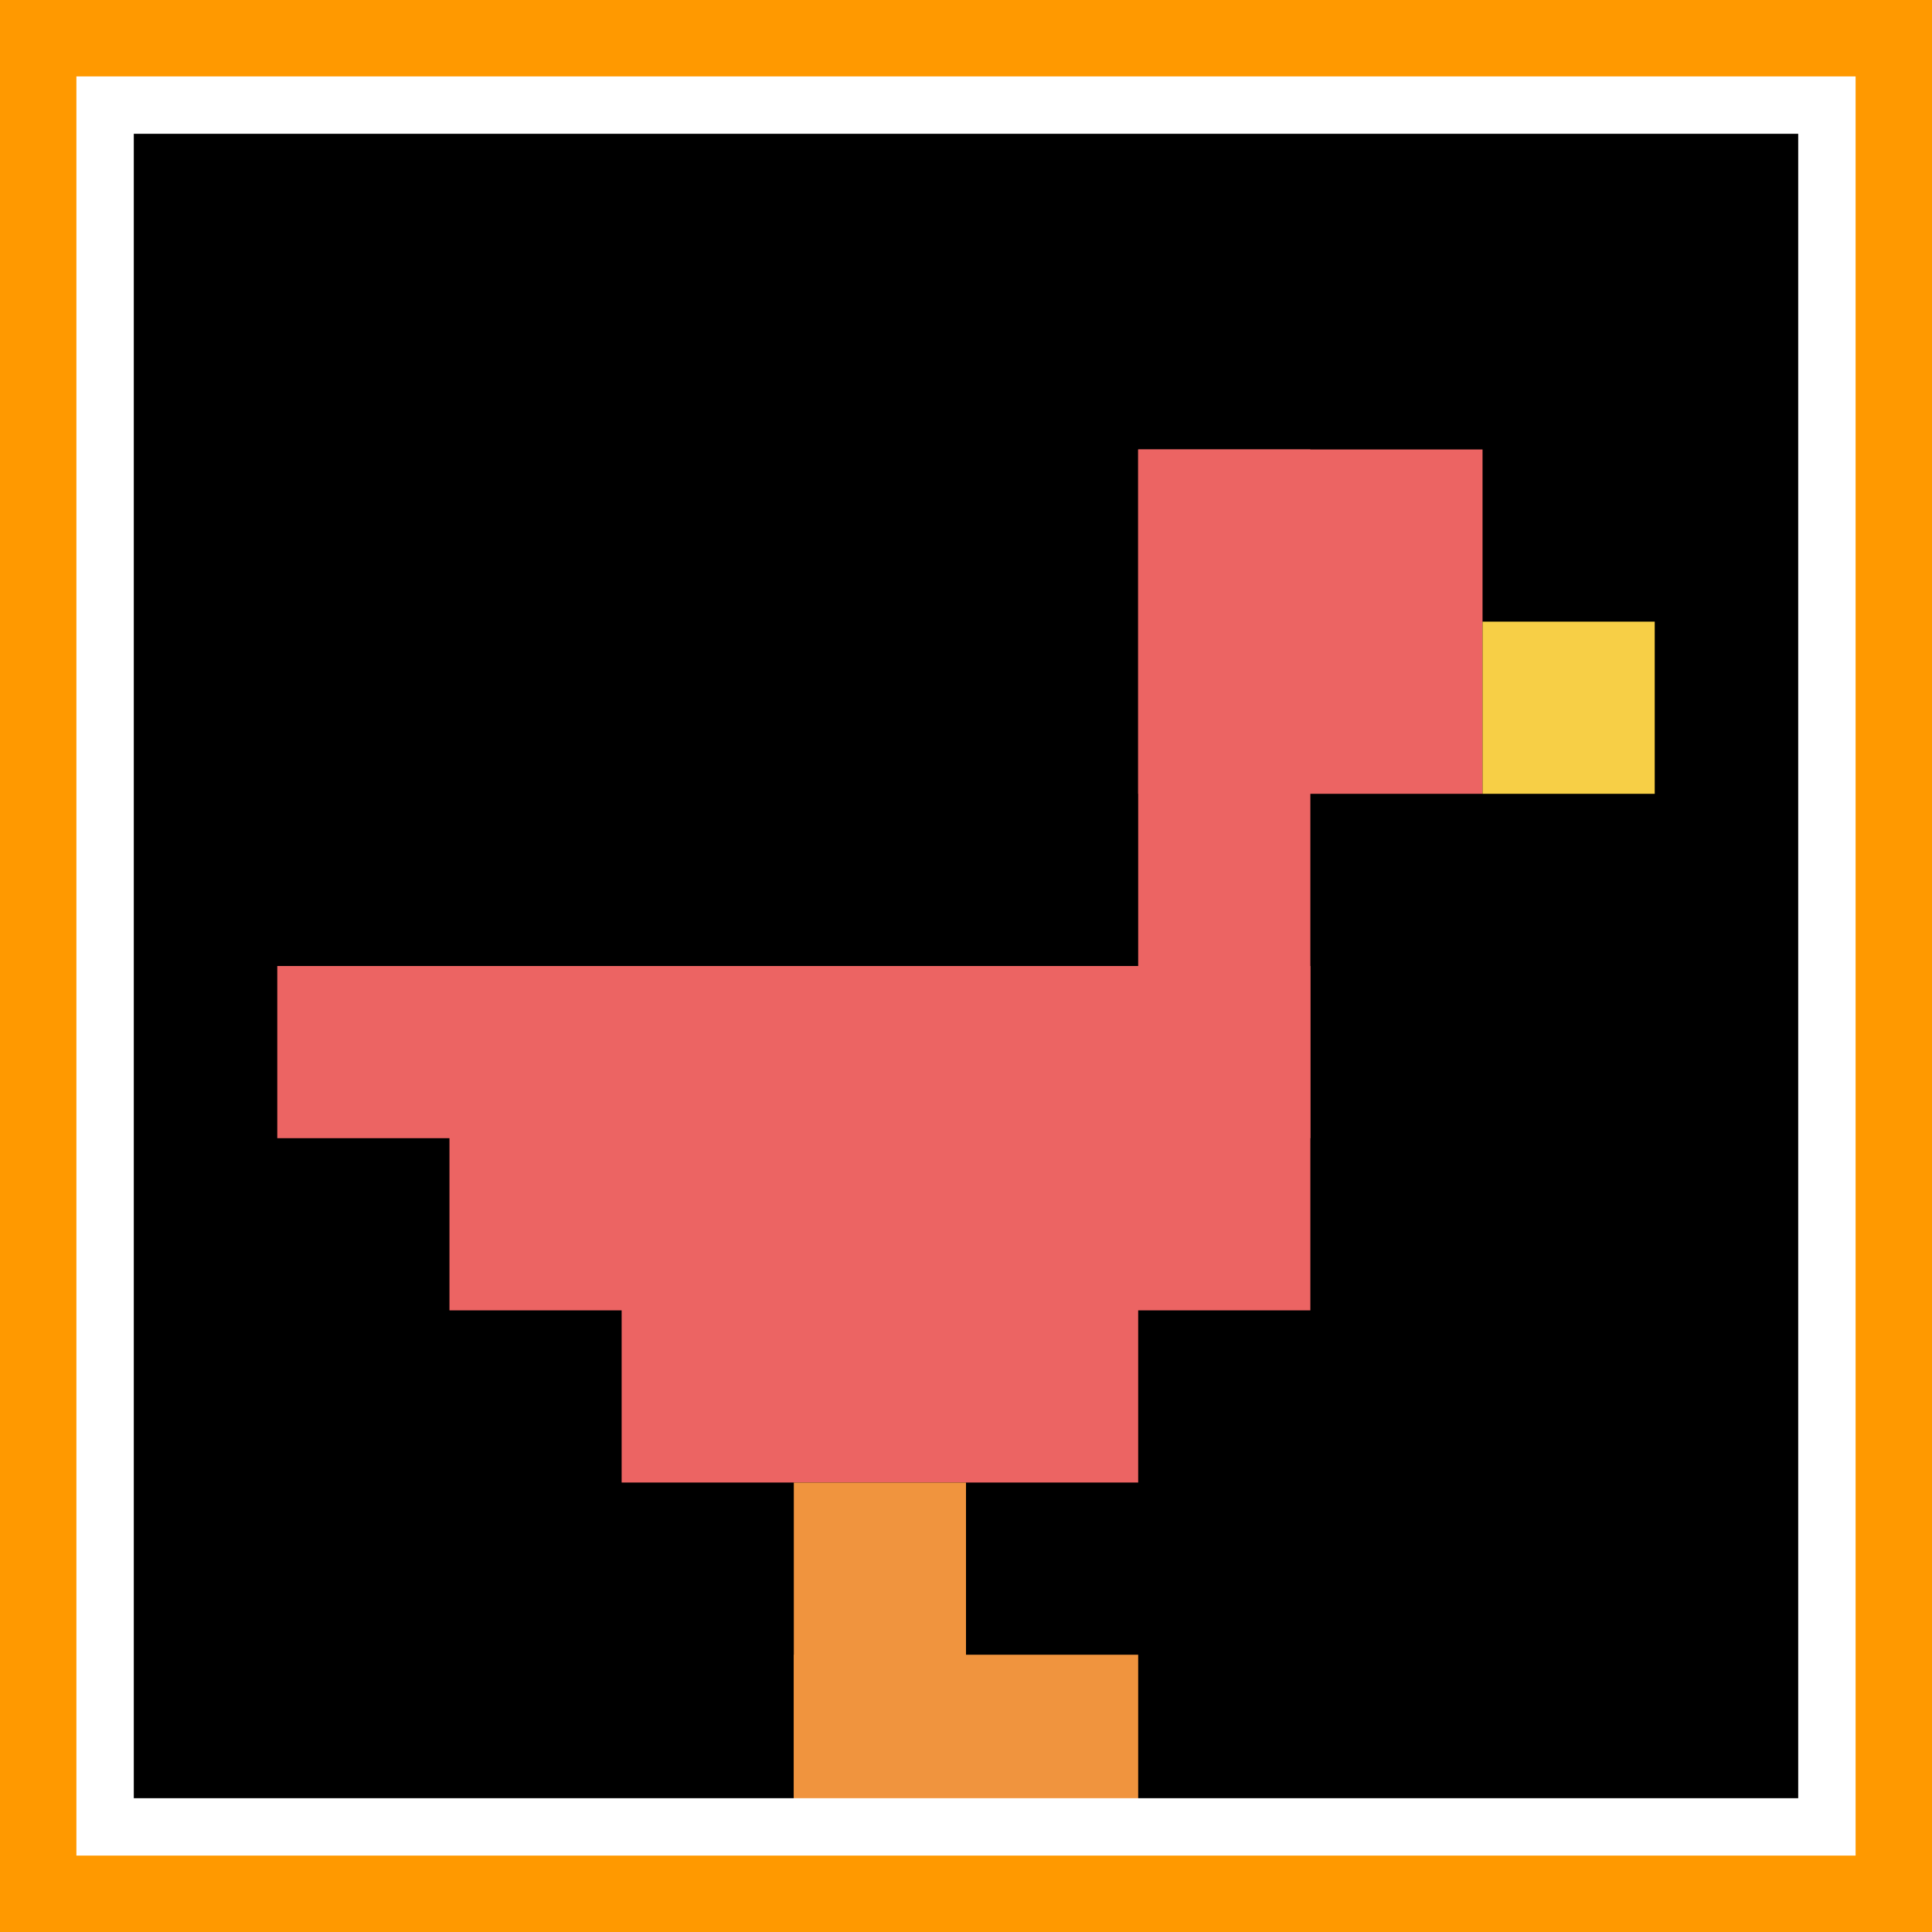 <svg xmlns="http://www.w3.org/2000/svg" version="1.1" width="864" height="864"><title>'goose-pfp-355770' by Dmitri Cherniak</title><desc>seed=355770
backgroundColor=#ff9900
padding=0
innerPadding=47
timeout=10
dimension=1
border=true
Save=function(){return n.handleSave()}
frame=6599

Rendered at Tue Oct 03 2023 20:45:59 GMT-0700 (Pacific Daylight Time)
Generated in &lt;1ms
</desc><defs></defs><rect width="100%" height="100%" fill="#ff9900"></rect><g><g id="0-0"><rect x="47" y="47" height="770" width="770" fill="#000000"></rect><g><rect id="47-47-6-2-2-2" x="509" y="201" width="154" height="154" fill="#EC6463"></rect><rect id="47-47-6-2-1-4" x="509" y="201" width="77" height="308" fill="#EC6463"></rect><rect id="47-47-1-5-5-1" x="124" y="432" width="385" height="77" fill="#EC6463"></rect><rect id="47-47-2-5-5-2" x="201" y="432" width="385" height="154" fill="#EC6463"></rect><rect id="47-47-3-5-3-3" x="278" y="432" width="231" height="231" fill="#EC6463"></rect><rect id="47-47-8-3-1-1" x="663" y="278" width="77" height="77" fill="#F7CF46"></rect><rect id="47-47-4-8-1-2" x="355" y="663" width="77" height="154" fill="#F0943E"></rect><rect id="47-47-4-9-2-1" x="355" y="740" width="154" height="77" fill="#F0943E"></rect></g><rect x="47" y="47" stroke="white" stroke-width="25.667" height="770" width="770" fill="none"></rect></g></g></svg>